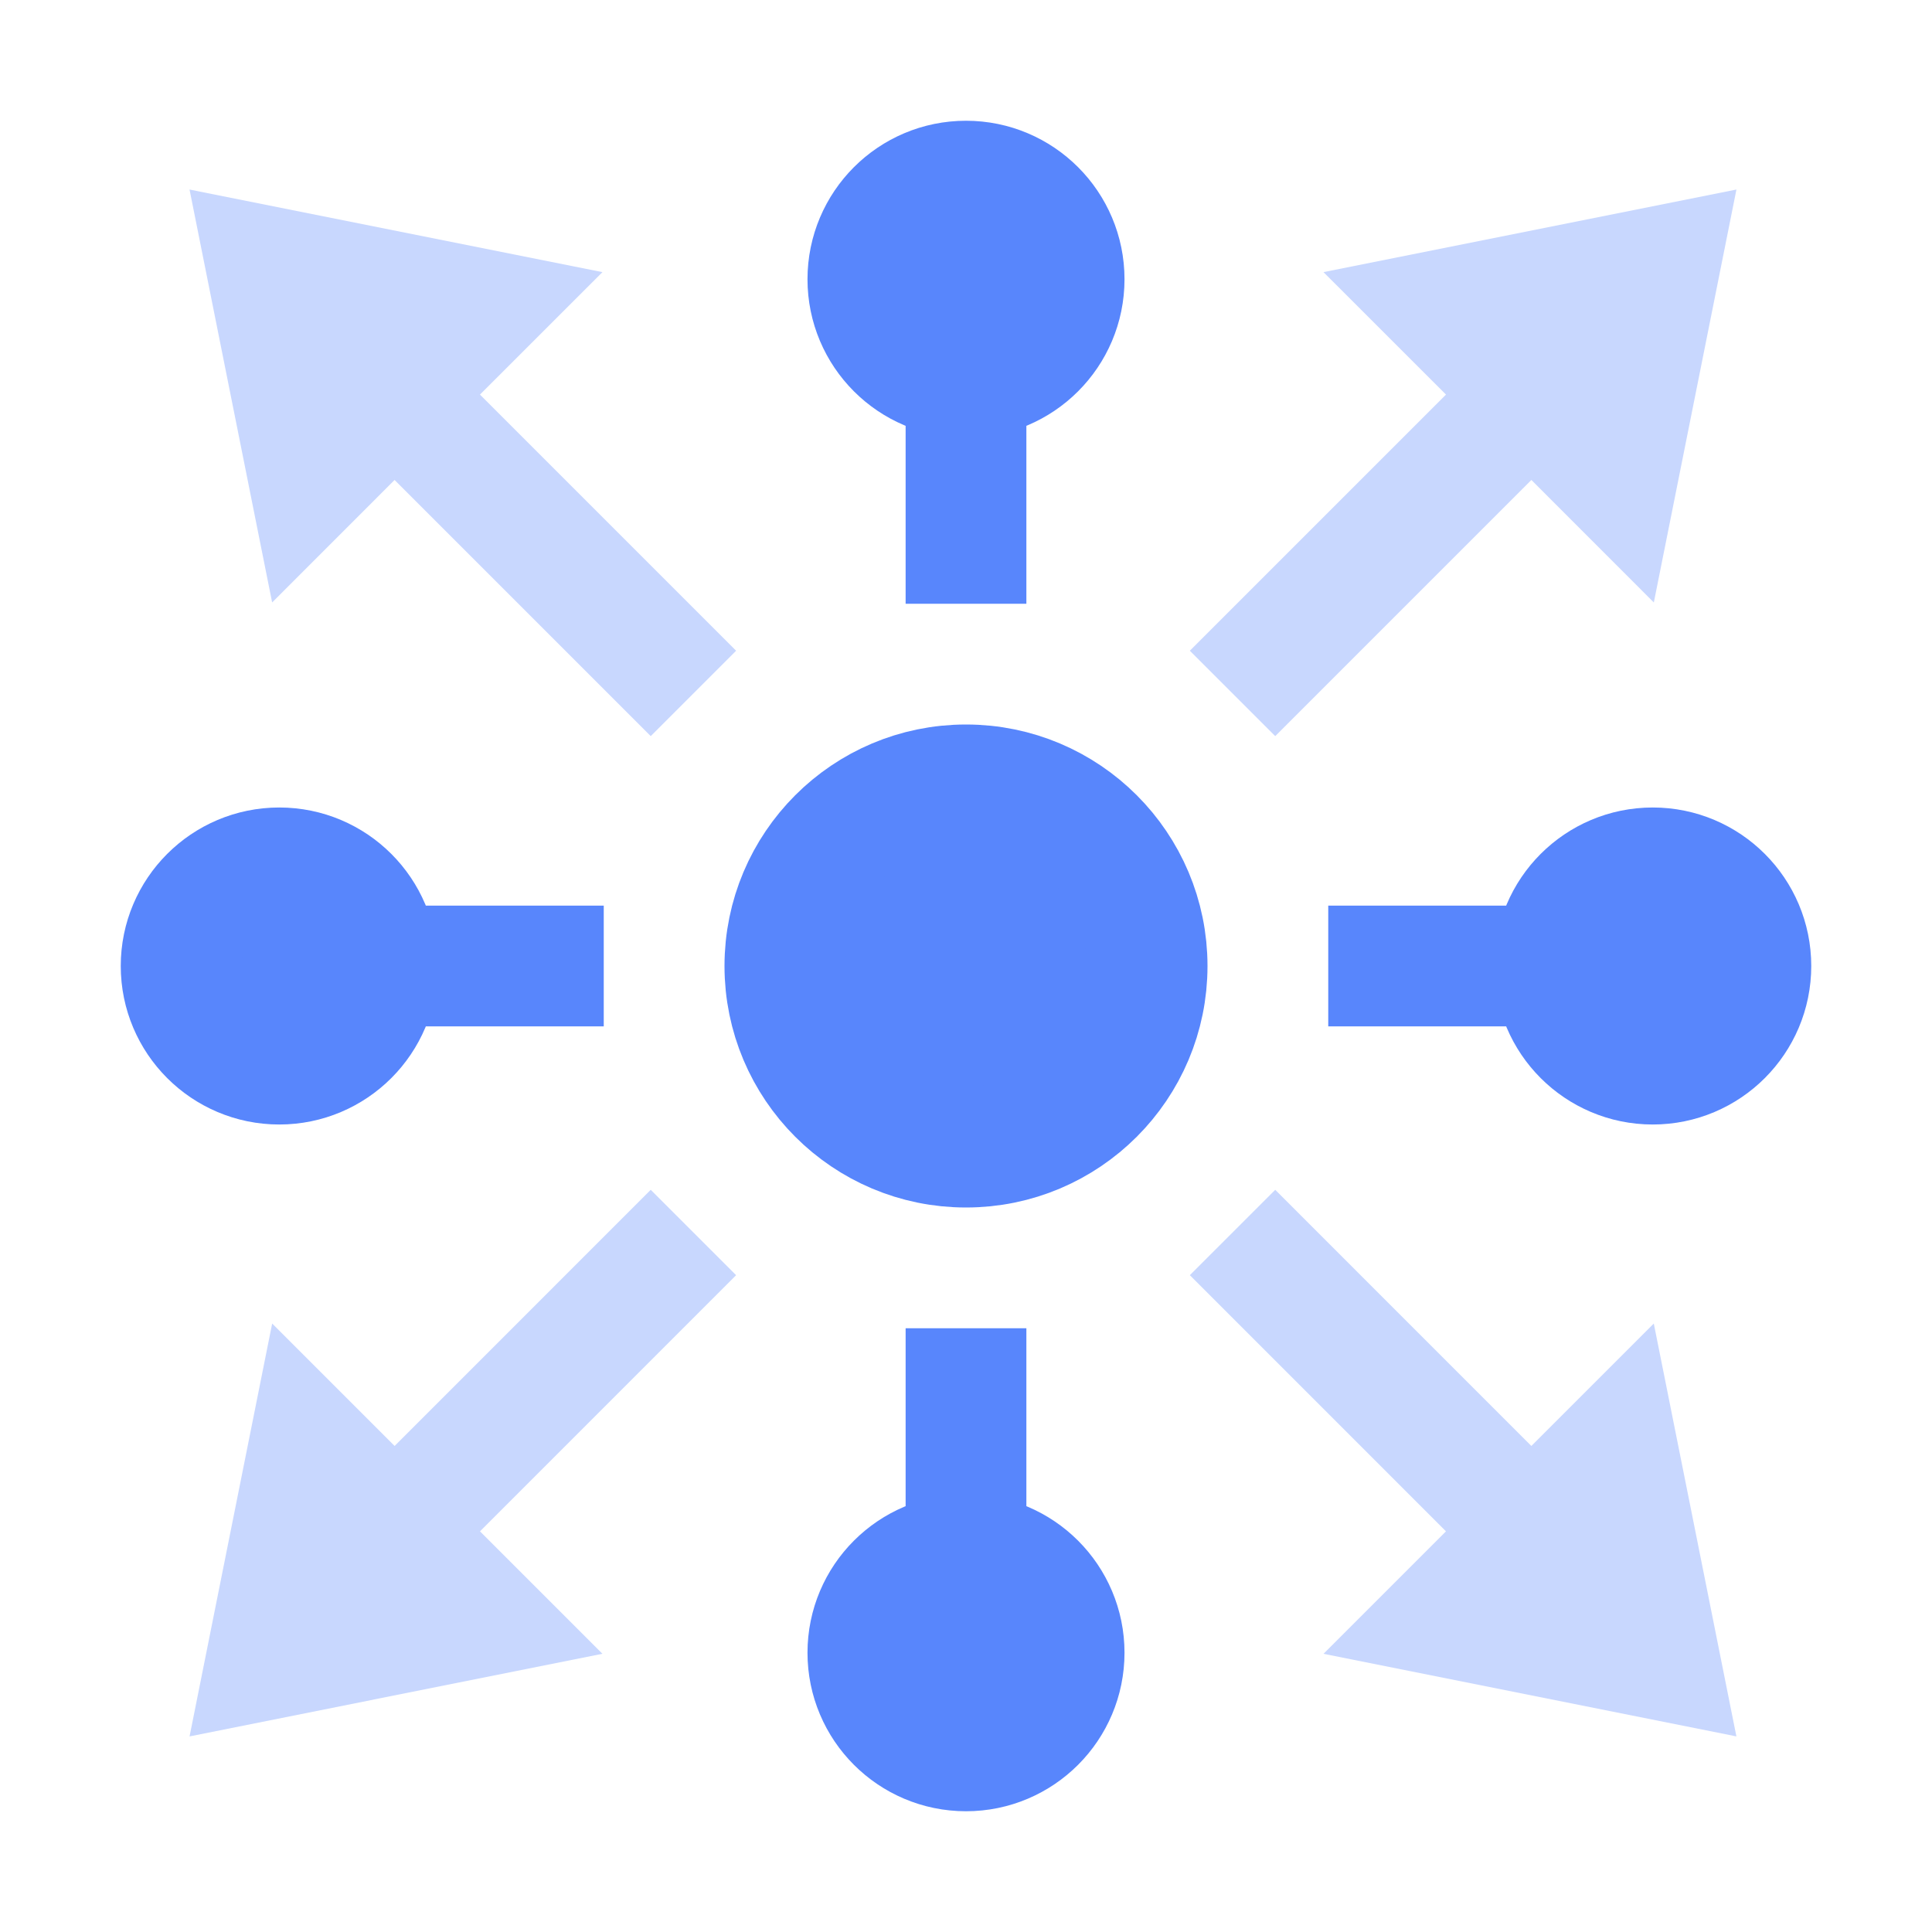 <svg width="48" height="48" viewBox="0 0 48 48" fill="none" xmlns="http://www.w3.org/2000/svg">
<g clip-path="url(#clip0_1364_6175)">
<ellipse cx="24" cy="24" rx="4.5" ry="4.5" transform="rotate(-90 24 24)" fill="#5886FC" stroke="#5886FC" stroke-width="3"/>
<circle cx="41.062" cy="24" r="2.438" fill="#5886FC" stroke="#5886FC" stroke-width="3"/>
<circle cx="6.938" cy="24" r="2.438" fill="#5886FC" stroke="#5886FC" stroke-width="3"/>
<circle cx="24" cy="6.938" r="2.438" transform="rotate(-90 24 6.938)" fill="#5886FC" stroke="#5886FC" stroke-width="3"/>
<circle cx="24" cy="41.062" r="2.438" transform="rotate(-90 24 41.062)" fill="#5886FC" stroke="#5886FC" stroke-width="3"/>
<path d="M41.25 24H33M24 41.25V33M6.75 24H15" stroke="#5886FC" stroke-width="3"/>
<path d="M40.168 11.925L38.047 9.803L35.925 7.682L41.229 6.621L40.168 11.925Z" fill="#C8D7FE"/>
<path d="M30.622 17.228L38.047 9.803M38.047 9.803L40.168 11.925L41.229 6.621L35.925 7.682L38.047 9.803Z" stroke="#C8D7FE" stroke-width="3"/>
<path d="M7.683 35.925L9.804 38.046L11.925 40.167L6.622 41.228L7.683 35.925Z" fill="#C8D7FE"/>
<path d="M17.228 30.621L9.804 38.046M9.804 38.046L7.683 35.925L6.622 41.228L11.925 40.167L9.804 38.046Z" stroke="#C8D7FE" stroke-width="3"/>
<path d="M11.925 7.682L9.803 9.803L7.682 11.925L6.621 6.621L11.925 7.682Z" fill="#C8D7FE"/>
<path d="M17.228 17.228L9.803 9.803M9.803 9.803L11.925 7.682L6.621 6.621L7.682 11.925L9.803 9.803Z" stroke="#C8D7FE" stroke-width="3"/>
<path d="M35.925 40.167L38.046 38.046L40.167 35.925L41.228 41.228L35.925 40.167Z" fill="#C8D7FE"/>
<path d="M30.622 30.621L38.046 38.046M38.046 38.046L35.925 40.167L41.228 41.228L40.167 35.925L38.046 38.046Z" stroke="#C8D7FE" stroke-width="3"/>
<path d="M24 15V7.5M73.5 18.75L65.25 14.25" stroke="#5886FC" stroke-width="3"/>
</g>
<defs>
<clipPath id="clip0_1364_6175">
<rect width="48" height="48" fill="white"/>
</clipPath>
</defs>
</svg>
